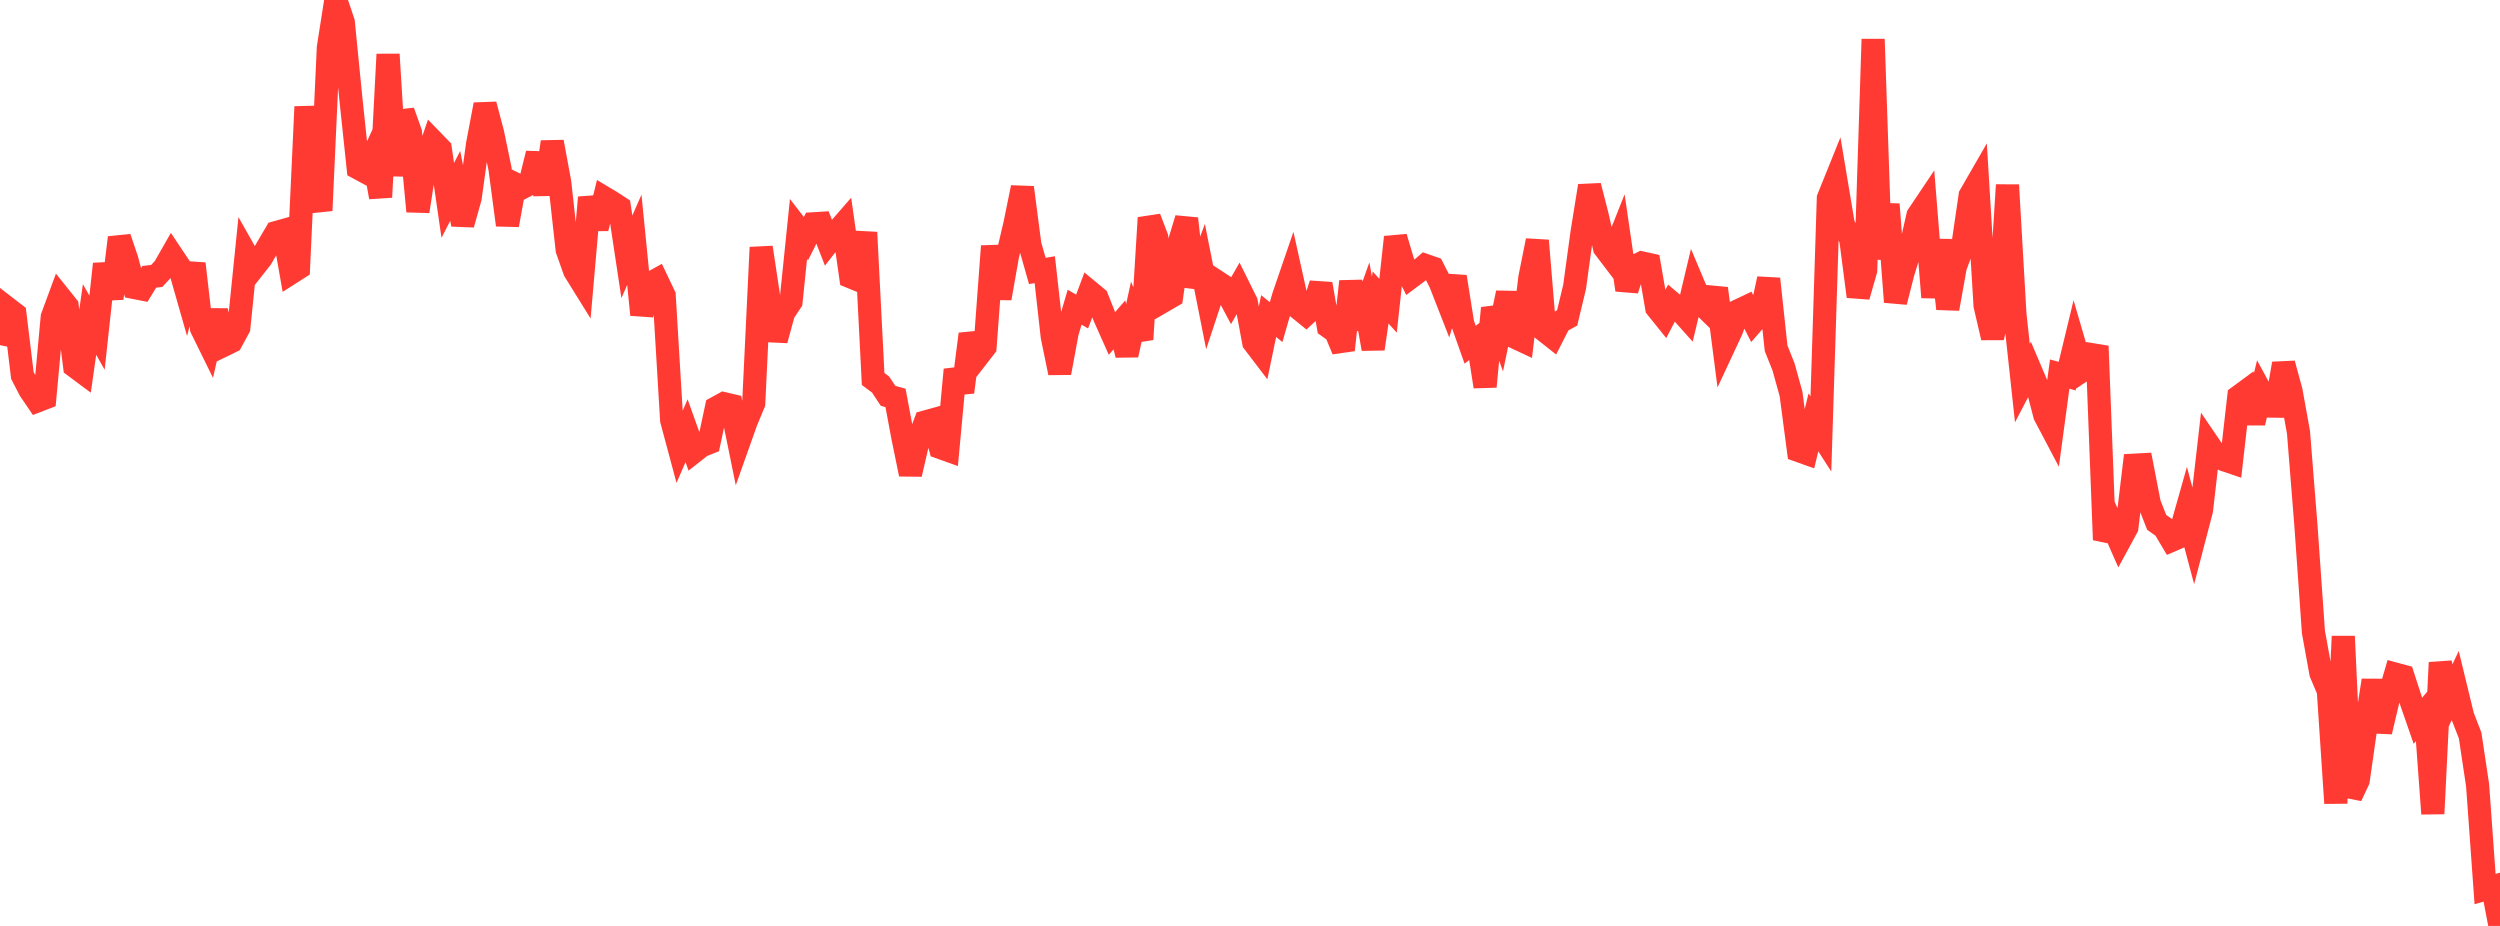 <?xml version="1.0" standalone="no"?>
<!DOCTYPE svg PUBLIC "-//W3C//DTD SVG 1.1//EN" "http://www.w3.org/Graphics/SVG/1.1/DTD/svg11.dtd">

<svg width="135" height="50" viewBox="0 0 135 50" preserveAspectRatio="none" 
  xmlns="http://www.w3.org/2000/svg"
  xmlns:xlink="http://www.w3.org/1999/xlink">


<polyline points="0.0, 18.638 0.403, 16.648 0.806, 16.958 1.209, 20.276 1.612, 21.055 2.015, 21.648 2.418, 21.493 2.821, 17.12 3.224, 16.029 3.627, 16.533 4.03, 19.776 4.433, 20.076 4.836, 17.252 5.239, 17.966 5.642, 14.256 6.045, 16.117 6.448, 12.833 6.851, 14.03 7.254, 15.525 7.657, 15.604 8.06, 14.948 8.463, 14.901 8.866, 14.469 9.269, 13.763 9.672, 14.367 10.075, 15.778 10.478, 14.241 10.881, 17.726 11.284, 18.546 11.687, 16.776 12.09, 18.636 12.493, 18.439 12.896, 17.695 13.299, 13.741 13.701, 14.453 14.104, 13.942 14.507, 13.245 14.91, 12.56 15.313, 12.447 15.716, 14.731 16.119, 14.474 16.522, 5.765 16.925, 9.805 17.328, 11.369 17.731, 2.571 18.134, 0.0 18.537, 1.199 18.94, 5.266 19.343, 9.074 19.746, 9.291 20.149, 8.412 20.552, 10.648 20.955, 2.934 21.358, 9.474 21.761, 6.023 22.164, 7.155 22.567, 11.412 22.97, 8.805 23.373, 7.625 23.776, 8.04 24.179, 10.821 24.582, 10.039 24.985, 12.118 25.388, 10.684 25.791, 7.775 26.194, 5.646 26.597, 7.168 27.0, 9.112 27.403, 12.15 27.806, 9.929 28.209, 10.127 28.612, 9.919 29.015, 8.291 29.418, 10.489 29.821, 7.663 30.224, 9.843 30.627, 13.485 31.03, 14.625 31.433, 15.275 31.836, 10.665 32.239, 12.332 32.642, 10.69 33.045, 10.932 33.448, 11.196 33.851, 13.868 34.254, 12.949 34.657, 16.995 35.06, 15.338 35.463, 15.115 35.866, 15.963 36.269, 22.684 36.672, 24.187 37.075, 23.26 37.478, 24.387 37.881, 24.07 38.284, 23.91 38.687, 22.02 39.09, 21.798 39.493, 21.893 39.896, 23.875 40.299, 22.741 40.701, 21.777 41.104, 13.361 41.507, 16.034 41.91, 18.369 42.313, 16.893 42.716, 16.288 43.119, 12.365 43.522, 12.887 43.925, 12.085 44.328, 12.06 44.731, 13.096 45.134, 12.581 45.537, 12.118 45.94, 14.95 46.343, 15.116 46.746, 12.55 47.149, 20.463 47.552, 20.765 47.955, 21.375 48.358, 21.488 48.761, 23.642 49.164, 25.606 49.567, 23.859 49.97, 22.786 50.373, 22.675 50.776, 24.164 51.179, 24.308 51.582, 19.962 51.985, 21.175 52.388, 18.04 52.791, 19.252 53.194, 18.733 53.597, 13.293 54.0, 16.109 54.403, 13.818 54.806, 12.098 55.209, 10.126 55.612, 13.215 56.015, 14.631 56.418, 14.563 56.821, 18.173 57.224, 20.134 57.627, 17.955 58.03, 16.587 58.433, 16.823 58.836, 15.753 59.239, 16.086 59.642, 17.102 60.045, 18.007 60.448, 17.541 60.851, 19.168 61.254, 17.322 61.657, 18.324 62.06, 11.763 62.463, 12.82 62.866, 16.23 63.269, 15.996 63.672, 13.13 64.075, 11.806 64.478, 15.465 64.881, 14.379 65.284, 16.41 65.687, 15.191 66.09, 15.455 66.493, 16.211 66.896, 15.507 67.299, 16.321 67.701, 18.484 68.104, 19.013 68.507, 17.069 68.91, 17.394 69.313, 15.998 69.716, 14.823 70.119, 16.64 70.522, 16.968 70.925, 16.596 71.328, 15.335 71.731, 17.636 72.134, 17.923 72.537, 18.897 72.94, 15.198 73.343, 17.726 73.746, 16.593 74.149, 18.839 74.552, 16.064 74.955, 16.51 75.358, 12.808 75.761, 14.165 76.164, 14.981 76.567, 14.68 76.97, 14.333 77.373, 14.473 77.776, 15.27 78.179, 16.3 78.582, 14.946 78.985, 17.477 79.388, 18.615 79.791, 18.303 80.194, 20.876 80.597, 16.638 81.0, 17.759 81.403, 15.813 81.806, 18.208 82.209, 18.397 82.612, 15.001 83.015, 12.992 83.418, 17.861 83.821, 18.18 84.224, 17.388 84.627, 17.166 85.03, 15.485 85.433, 12.537 85.836, 10.037 86.239, 11.609 86.642, 13.378 87.045, 13.908 87.448, 12.894 87.851, 15.655 88.254, 14.405 88.657, 14.199 89.06, 14.287 89.463, 16.619 89.866, 17.12 90.269, 16.349 90.672, 16.69 91.075, 17.142 91.478, 15.445 91.881, 16.403 92.284, 16.798 92.687, 15.577 93.09, 18.706 93.493, 17.843 93.896, 16.766 94.299, 16.575 94.701, 17.363 95.104, 16.901 95.507, 15.058 95.91, 18.808 96.313, 19.819 96.716, 21.273 97.119, 24.326 97.522, 24.47 97.925, 22.808 98.328, 23.435 98.731, 10.707 99.134, 9.707 99.537, 12.116 99.94, 12.91 100.343, 16.009 100.746, 14.6 101.149, 2.116 101.552, 13.982 101.955, 11.032 102.358, 16.306 102.761, 14.726 103.164, 13.423 103.567, 11.641 103.97, 11.04 104.373, 16.052 104.776, 12.97 105.179, 16.673 105.582, 14.423 105.985, 13.318 106.388, 10.558 106.791, 9.859 107.194, 16.501 107.597, 18.232 108.0, 16.433 108.403, 9.99 108.806, 16.972 109.209, 20.691 109.612, 19.919 110.015, 20.867 110.418, 22.418 110.821, 23.183 111.224, 20.201 111.627, 20.311 112.03, 18.64 112.433, 20.019 112.836, 19.753 113.239, 18.69 113.642, 29.149 114.045, 28.31 114.448, 29.224 114.851, 28.483 115.254, 25.12 115.657, 25.098 116.06, 27.184 116.463, 28.21 116.866, 28.493 117.269, 29.173 117.672, 28.999 118.075, 27.574 118.478, 29.091 118.881, 27.546 119.284, 24.026 119.687, 24.619 120.09, 24.82 120.493, 24.957 120.896, 21.412 121.299, 21.116 121.701, 22.829 122.104, 21.18 122.507, 21.927 122.91, 21.932 123.313, 19.637 123.716, 21.116 124.119, 23.348 124.522, 28.407 124.925, 34.128 125.328, 36.35 125.731, 37.299 126.134, 43.372 126.537, 34.362 126.94, 42.995 127.343, 42.136 127.746, 39.318 128.149, 36.742 128.552, 39.511 128.955, 37.8 129.358, 36.405 129.761, 36.514 130.164, 37.76 130.567, 38.92 130.97, 38.44 131.373, 43.94 131.776, 35.781 132.179, 37.876 132.582, 37.021 132.985, 38.68 133.388, 39.719 133.791, 42.409 134.194, 48.011 134.597, 47.893 135.0, 50.0" fill="none" stroke="#ff3a33" stroke-width="1.25"/>

</svg>